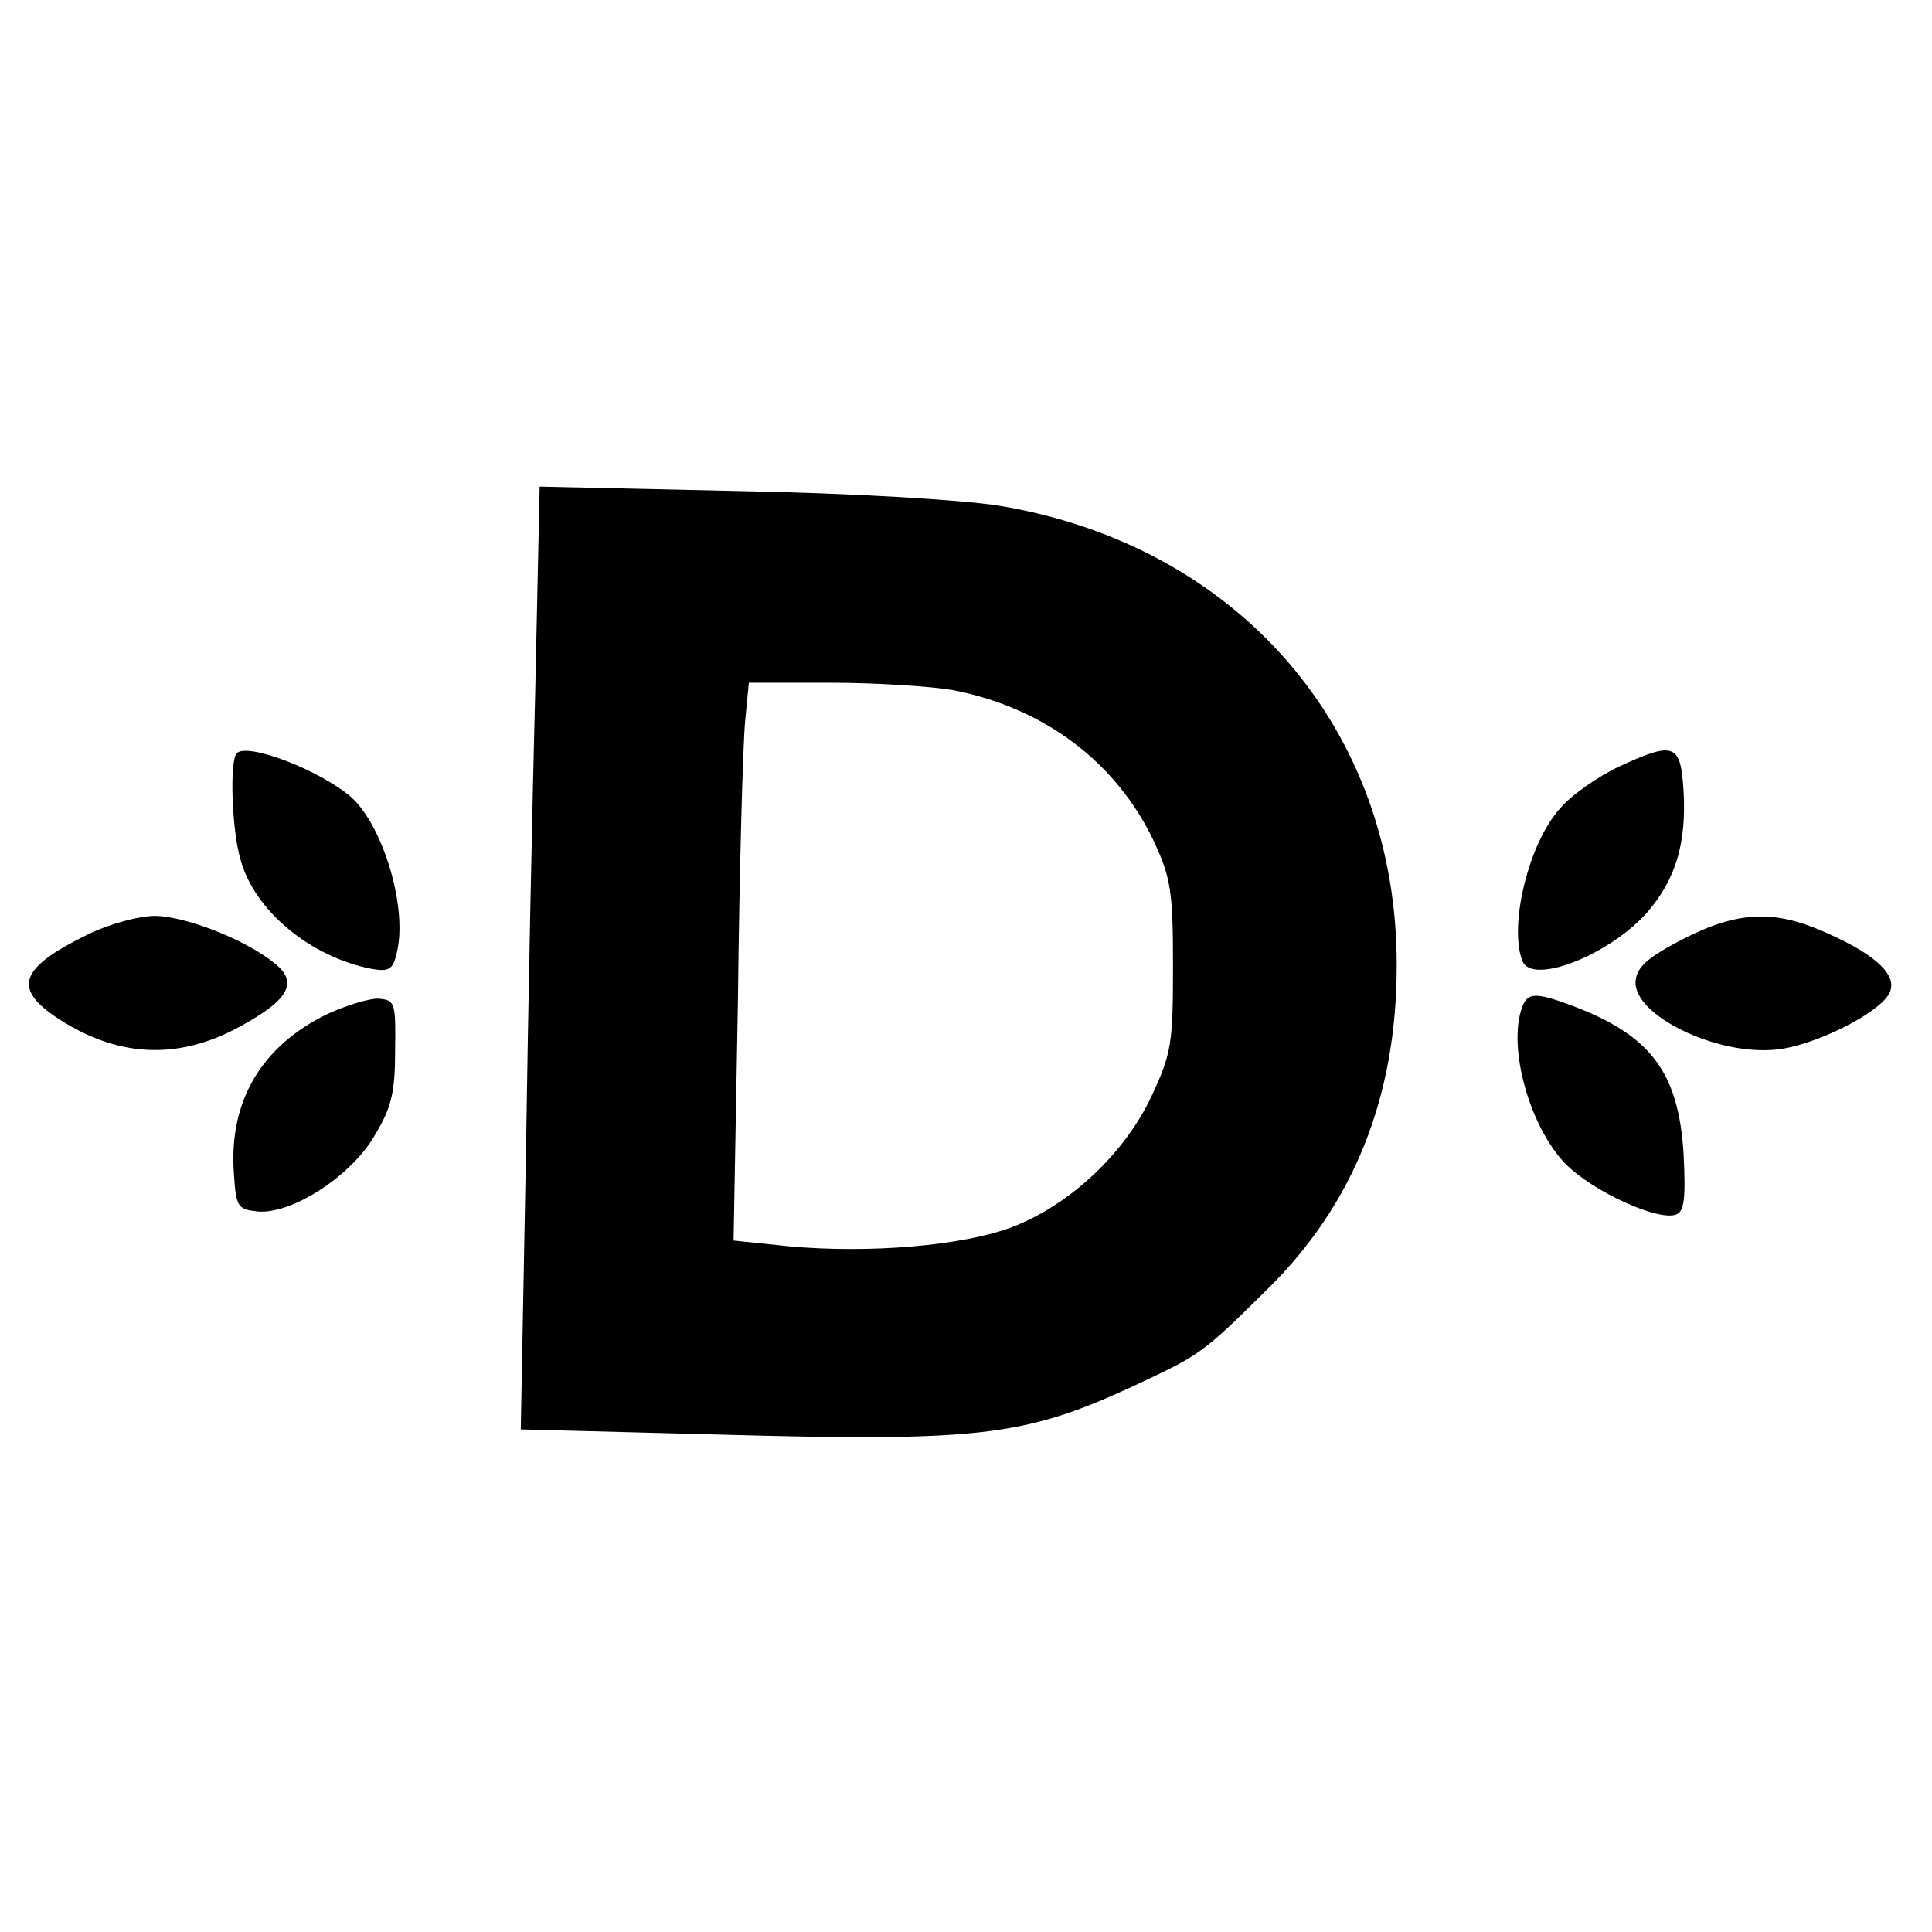 <?xml version="1.0" standalone="no"?>
<!DOCTYPE svg PUBLIC "-//W3C//DTD SVG 20010904//EN"
 "http://www.w3.org/TR/2001/REC-SVG-20010904/DTD/svg10.dtd">
<svg version="1.0" xmlns="http://www.w3.org/2000/svg"
 width="266pt" height="266pt" viewBox="0 0 266 266"
 preserveAspectRatio="xMidYMid meet">
<g transform="translate(0,266) scale(0.1,-0.1)"
fill="#000000" stroke="none">
<path d="M737 1712 c-4 -152 -10 -444 -13 -648 l-7 -372 268 -7 c361 -10 424
-3 572 65 96 45 96 44 188 135 118 116 178 264 178 445 1 327 -219 580 -549
634 -53 8 -200 17 -360 20 l-271 6 -6 -278z m574 -2 c126 -24 226 -99 278
-209 23 -50 26 -68 26 -171 0 -106 -2 -120 -29 -178 -37 -80 -114 -152 -194
-182 -67 -25 -194 -36 -305 -26 l-77 8 6 331 c2 183 7 356 10 385 l5 52 113 0
c62 0 138 -5 167 -10z"/>
<path d="M326 1623 c-10 -10 -7 -105 5 -146 19 -71 97 -135 181 -151 23 -4 29
-1 34 21 16 61 -18 175 -62 215 -42 37 -143 76 -158 61z"/>
<path d="M2230 1605 c-30 -14 -67 -40 -82 -58 -43 -47 -71 -161 -52 -210 13
-34 120 8 172 67 39 45 54 95 50 166 -4 66 -12 70 -88 35z"/>
<path d="M124 1375 c-95 -46 -107 -74 -49 -114 84 -57 169 -62 256 -14 66 36
80 60 48 86 -40 33 -122 65 -165 66 -23 0 -62 -11 -90 -24z"/>
<path d="M2317 1367 c-48 -25 -63 -38 -65 -57 -5 -47 111 -104 194 -95 51 5
140 49 155 77 13 24 -17 53 -85 83 -72 33 -123 31 -199 -8z"/>
<path d="M451 1264 c-91 -44 -136 -120 -129 -219 3 -47 5 -50 33 -53 47 -4
129 49 161 105 23 38 28 59 28 116 1 66 0 70 -22 72 -12 1 -45 -9 -71 -21z"/>
<path d="M2096 1274 c-21 -55 10 -166 60 -217 38 -38 128 -79 152 -69 11 4 13
23 10 83 -7 114 -46 165 -158 206 -46 17 -57 16 -64 -3z"/>
</g>
</svg>
